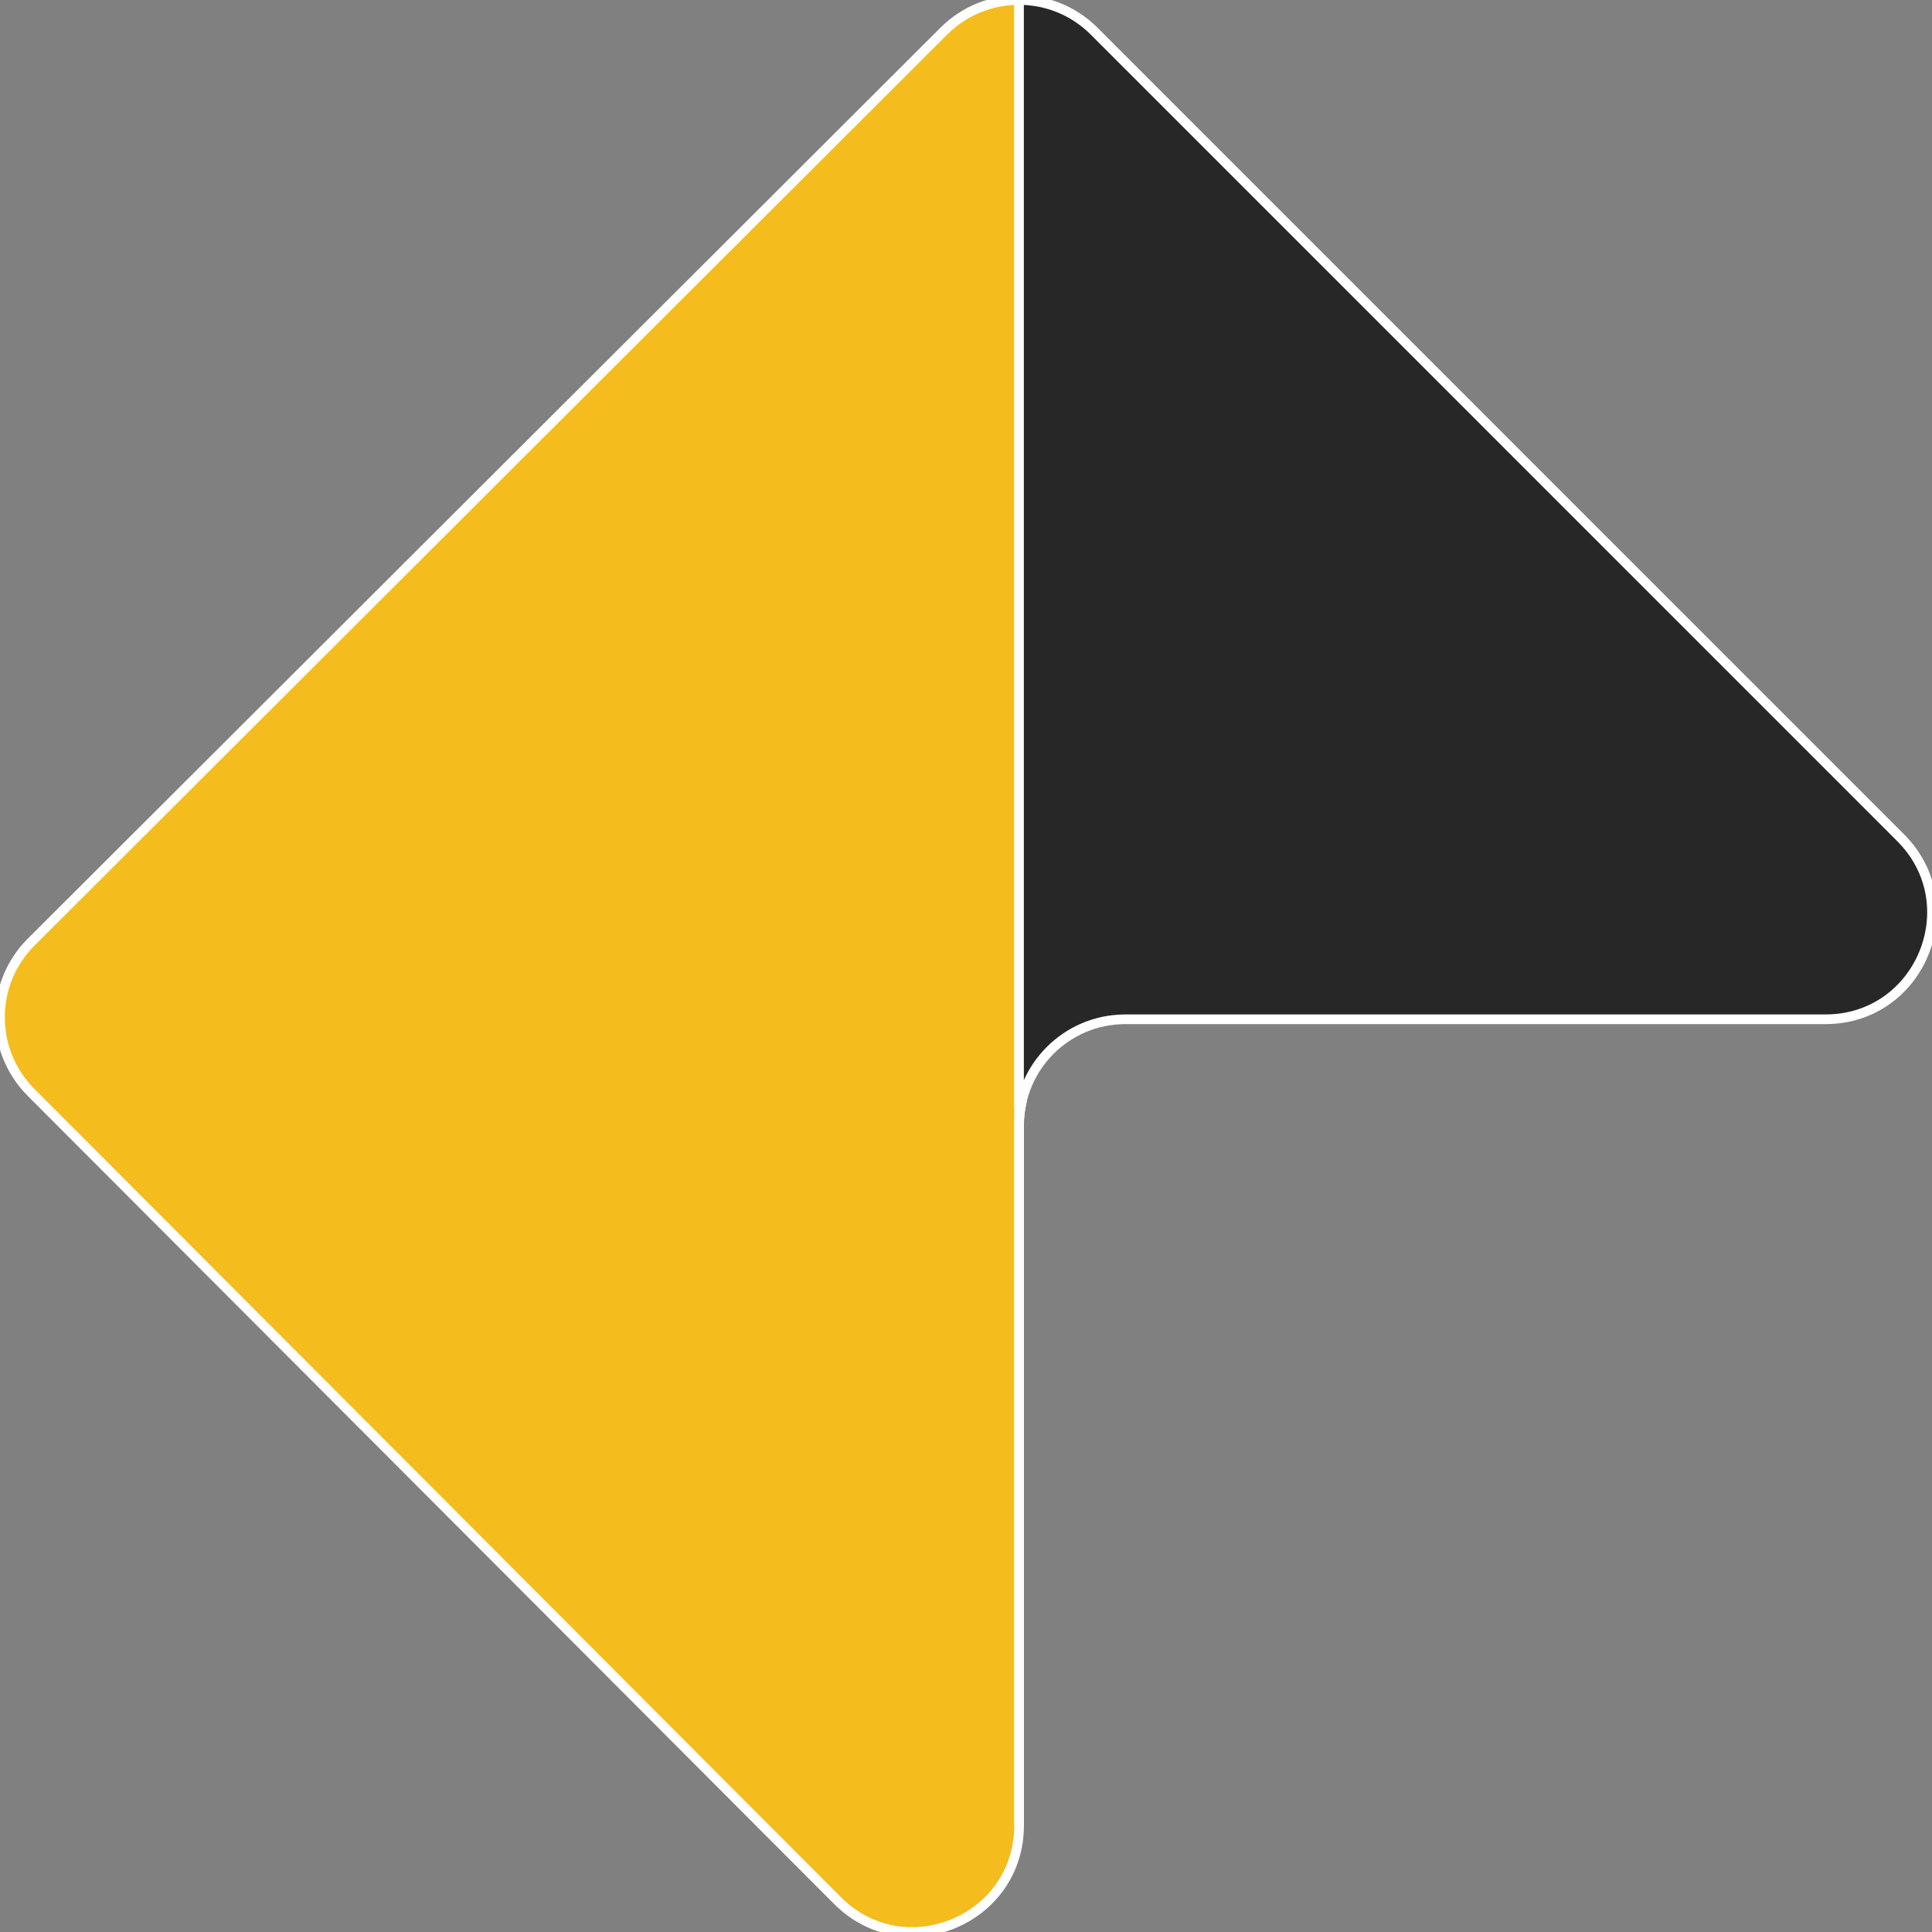 <svg width="200" height="200" viewBox="0 0 200 200" fill="none" xmlns="http://www.w3.org/2000/svg">
<rect x="0" y="0" width="200" height="200" fill="#808080" stroke="none"/>
<path fill-rule="evenodd" stroke="#fff" clip-rule="evenodd" d="M105.495 2.76546e-06C102.679 -0.002 99.863 1.07 97.713 3.216L3.231 97.519C-1.071 101.813 -1.078 108.782 3.216 113.085L86.7 196.746C93.629 203.691 105.495 198.782 105.495 188.971V116.522C105.495 115.775 105.569 115.045 105.711 114.34L105.495 114.32V2.76546e-06Z" fill="#F4BC1C"/>
<path fill-rule="evenodd" stroke="#fff" clip-rule="evenodd" d="M105.489 188.984C105.489 188.98 105.489 188.975 105.489 188.971V116.522C105.489 110.443 110.417 105.515 116.495 105.515H188.973C198.778 105.515 203.688 93.659 196.755 86.725L113.263 3.224C111.117 1.077 108.303 0.002 105.489 0V188.984Z" fill="#272727"/>
</svg>
